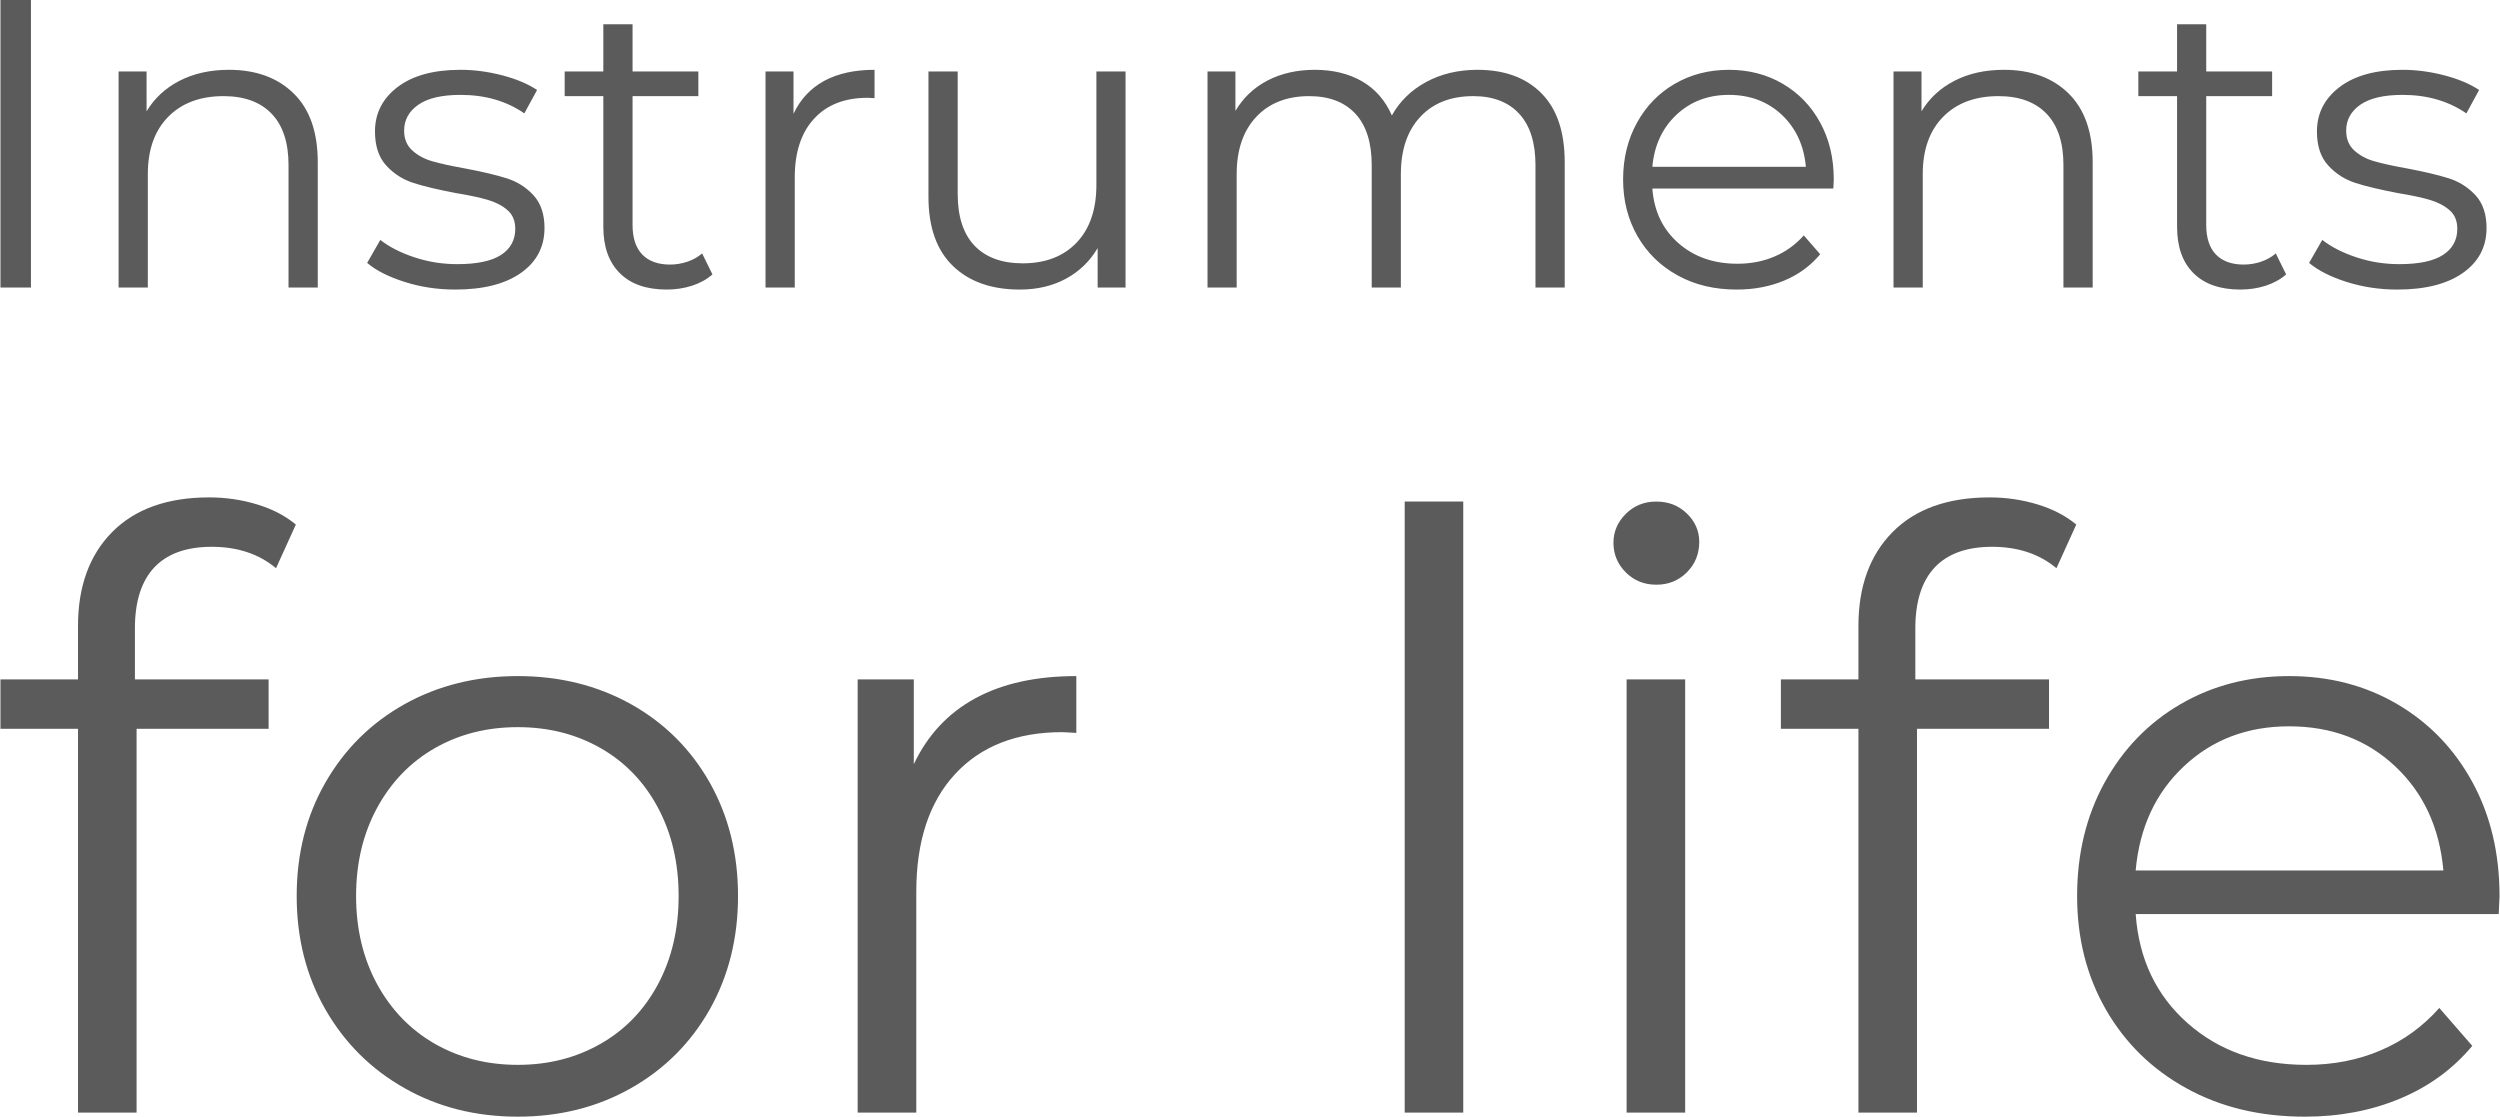 <?xml version="1.0" encoding="UTF-8"?>
<!DOCTYPE svg PUBLIC "-//W3C//DTD SVG 1.1//EN" "http://www.w3.org/Graphics/SVG/1.1/DTD/svg11.dtd">
<!-- Creator: CorelDRAW -->
<svg xmlns="http://www.w3.org/2000/svg" xml:space="preserve" width="300px" height="134px" version="1.1" style="shape-rendering:geometricPrecision; text-rendering:geometricPrecision; image-rendering:optimizeQuality; fill-rule:evenodd; clip-rule:evenodd"
viewBox="0 0 300 134.05"
 xmlns:xlink="http://www.w3.org/1999/xlink"
 xmlns:xodm="http://www.corel.com/coreldraw/odm/2003">
 <defs>
  <style type="text/css">
   <![CDATA[
    .fil0 {fill:#5B5B5B;fill-rule:nonzero}
   ]]>
  </style>
 </defs>
 <g id="Layer_x0020_1">
  <path class="fil0" d="M0 0l3.66 0 0 34.52 -3.66 0 0 -34.52zm27.42 8.38c3.26,0 5.85,0.95 7.78,2.84 1.93,1.89 2.89,4.64 2.89,8.26l0 15.04 -3.51 0 0 -14.7c0,-2.69 -0.67,-4.75 -2.02,-6.16 -1.35,-1.41 -3.28,-2.12 -5.78,-2.12 -2.8,0 -5.02,0.83 -6.65,2.49 -1.63,1.66 -2.44,3.95 -2.44,6.88l0 13.61 -3.51 0 0 -25.94 3.36 0 0 4.78c0.95,-1.58 2.28,-2.8 3.97,-3.67 1.7,-0.87 3.67,-1.31 5.91,-1.31zm27.17 26.38c-2.11,0 -4.13,-0.3 -6.05,-0.91 -1.93,-0.61 -3.44,-1.37 -4.52,-2.29l1.58 -2.76c1.08,0.85 2.45,1.55 4.1,2.09 1.65,0.55 3.36,0.82 5.14,0.82 2.37,0 4.12,-0.37 5.26,-1.11 1.13,-0.74 1.7,-1.79 1.7,-3.13 0,-0.96 -0.31,-1.7 -0.94,-2.25 -0.62,-0.54 -1.41,-0.95 -2.37,-1.23 -0.95,-0.28 -2.22,-0.55 -3.8,-0.81 -2.11,-0.4 -3.81,-0.8 -5.09,-1.21 -1.29,-0.41 -2.38,-1.11 -3.29,-2.1 -0.9,-0.98 -1.35,-2.35 -1.35,-4.09 0,-2.17 0.9,-3.95 2.71,-5.33 1.81,-1.38 4.33,-2.07 7.56,-2.07 1.68,0 3.36,0.23 5.04,0.67 1.68,0.44 3.06,1.03 4.15,1.75l-1.53 2.81c-2.14,-1.48 -4.69,-2.22 -7.66,-2.22 -2.24,0 -3.93,0.39 -5.06,1.18 -1.14,0.79 -1.71,1.83 -1.71,3.11 0,0.99 0.32,1.78 0.97,2.37 0.64,0.59 1.44,1.03 2.39,1.3 0.96,0.28 2.27,0.57 3.95,0.87 2.08,0.39 3.74,0.79 4.99,1.18 1.26,0.4 2.33,1.07 3.21,2.02 0.89,0.96 1.34,2.27 1.34,3.95 0,2.27 -0.95,4.07 -2.84,5.4 -1.9,1.33 -4.52,1.99 -7.88,1.99zm30.88 -1.82c-0.66,0.59 -1.48,1.04 -2.45,1.36 -0.97,0.31 -1.98,0.46 -3.04,0.46 -2.44,0 -4.31,-0.65 -5.63,-1.97 -1.32,-1.31 -1.98,-3.17 -1.98,-5.57l0 -15.68 -4.64 0 0 -2.96 4.64 0 0 -5.67 3.51 0 0 5.67 7.9 0 0 2.96 -7.9 0 0 15.48c0,1.55 0.39,2.72 1.16,3.53 0.78,0.8 1.89,1.21 3.34,1.21 0.72,0 1.42,-0.12 2.1,-0.35 0.67,-0.23 1.26,-0.56 1.75,-0.99l1.24 2.52zm9.73 -19.28c0.82,-1.74 2.05,-3.06 3.68,-3.95 1.63,-0.88 3.65,-1.33 6.05,-1.33l0 3.4 -0.84 -0.04c-2.73,0 -4.88,0.83 -6.42,2.51 -1.55,1.68 -2.32,4.03 -2.32,7.05l0 13.22 -3.51 0 0 -25.94 3.36 0 0 5.08zm39.86 -5.08l0 25.94 -3.35 0 0 -4.74c-0.93,1.58 -2.2,2.81 -3.81,3.68 -1.61,0.87 -3.46,1.3 -5.53,1.3 -3.39,0 -6.07,-0.94 -8.03,-2.83 -1.96,-1.89 -2.94,-4.66 -2.94,-8.31l0 -15.04 3.51 0 0 14.69c0,2.73 0.67,4.8 2.02,6.22 1.35,1.41 3.28,2.12 5.78,2.12 2.74,0 4.89,-0.83 6.48,-2.49 1.58,-1.66 2.37,-3.97 2.37,-6.93l0 -13.61 3.5 0zm42.24 -0.2c3.26,0 5.82,0.94 7.68,2.81 1.87,1.88 2.8,4.64 2.8,8.29l0 15.04 -3.51 0 0 -14.7c0,-2.69 -0.65,-4.75 -1.95,-6.16 -1.3,-1.41 -3.14,-2.12 -5.51,-2.12 -2.7,0 -4.83,0.83 -6.37,2.49 -1.55,1.66 -2.33,3.95 -2.33,6.88l0 13.61 -3.5 0 0 -14.7c0,-2.69 -0.65,-4.75 -1.95,-6.16 -1.31,-1.41 -3.16,-2.12 -5.56,-2.12 -2.67,0 -4.79,0.83 -6.35,2.49 -1.56,1.66 -2.35,3.95 -2.35,6.88l0 13.61 -3.5 0 0 -25.94 3.35 0 0 4.73c0.93,-1.57 2.21,-2.79 3.86,-3.65 1.64,-0.85 3.54,-1.28 5.68,-1.28 2.17,0 4.06,0.46 5.66,1.38 1.59,0.92 2.79,2.29 3.58,4.1 0.95,-1.71 2.33,-3.05 4.12,-4.02 1.8,-0.97 3.85,-1.46 6.15,-1.46zm42.73 14.25l-21.73 0c0.2,2.7 1.23,4.88 3.11,6.54 1.88,1.66 4.25,2.49 7.11,2.49 1.62,0 3.1,-0.29 4.45,-0.87 1.35,-0.57 2.52,-1.42 3.51,-2.53l1.97 2.26c-1.15,1.38 -2.59,2.44 -4.32,3.16 -1.73,0.72 -3.63,1.08 -5.7,1.08 -2.67,0 -5.04,-0.56 -7.09,-1.7 -2.06,-1.13 -3.67,-2.7 -4.82,-4.71 -1.15,-2 -1.73,-4.27 -1.73,-6.8 0,-2.53 0.55,-4.8 1.66,-6.81 1.1,-2 2.61,-3.56 4.54,-4.68 1.93,-1.12 4.09,-1.68 6.5,-1.68 2.4,0 4.56,0.56 6.47,1.68 1.91,1.12 3.41,2.67 4.49,4.66 1.09,1.99 1.63,4.26 1.63,6.83l-0.05 1.08zm-12.54 -11.24c-2.51,0 -4.61,0.8 -6.3,2.39 -1.7,1.6 -2.66,3.68 -2.89,6.24l18.43 0c-0.23,-2.56 -1.2,-4.64 -2.89,-6.24 -1.7,-1.59 -3.82,-2.39 -6.35,-2.39zm33 -3.01c3.26,0 5.85,0.95 7.78,2.84 1.92,1.89 2.89,4.64 2.89,8.26l0 15.04 -3.51 0 0 -14.7c0,-2.69 -0.67,-4.75 -2.02,-6.16 -1.35,-1.41 -3.28,-2.12 -5.78,-2.12 -2.8,0 -5.02,0.83 -6.65,2.49 -1.63,1.66 -2.44,3.95 -2.44,6.88l0 13.61 -3.51 0 0 -25.94 3.36 0 0 4.78c0.95,-1.58 2.28,-2.8 3.97,-3.67 1.7,-0.87 3.67,-1.31 5.91,-1.31zm33.89 24.56c-0.66,0.59 -1.48,1.04 -2.45,1.36 -0.97,0.31 -1.98,0.46 -3.04,0.46 -2.43,0 -4.31,-0.65 -5.63,-1.97 -1.32,-1.31 -1.97,-3.17 -1.97,-5.57l0 -15.68 -4.65 0 0 -2.96 4.65 0 0 -5.67 3.5 0 0 5.67 7.91 0 0 2.96 -7.91 0 0 15.48c0,1.55 0.39,2.72 1.16,3.53 0.78,0.8 1.89,1.21 3.34,1.21 0.72,0 1.42,-0.12 2.1,-0.35 0.67,-0.23 1.26,-0.56 1.75,-0.99l1.24 2.52zm13.34 1.82c-2.11,0 -4.13,-0.3 -6.06,-0.91 -1.92,-0.61 -3.43,-1.37 -4.52,-2.29l1.58 -2.76c1.09,0.85 2.46,1.55 4.1,2.09 1.65,0.55 3.36,0.82 5.14,0.82 2.37,0 4.13,-0.37 5.26,-1.11 1.14,-0.74 1.71,-1.79 1.71,-3.13 0,-0.96 -0.31,-1.7 -0.94,-2.25 -0.63,-0.54 -1.42,-0.95 -2.37,-1.23 -0.96,-0.28 -2.22,-0.55 -3.81,-0.81 -2.1,-0.4 -3.8,-0.8 -5.08,-1.21 -1.29,-0.41 -2.38,-1.11 -3.29,-2.1 -0.91,-0.98 -1.36,-2.35 -1.36,-4.09 0,-2.17 0.91,-3.95 2.72,-5.33 1.81,-1.38 4.33,-2.07 7.56,-2.07 1.68,0 3.36,0.23 5.04,0.67 1.68,0.44 3.06,1.03 4.15,1.75l-1.53 2.81c-2.15,-1.48 -4.7,-2.22 -7.66,-2.22 -2.24,0 -3.93,0.39 -5.07,1.18 -1.13,0.79 -1.7,1.83 -1.7,3.11 0,0.99 0.32,1.78 0.96,2.37 0.64,0.59 1.44,1.03 2.4,1.3 0.95,0.28 2.27,0.57 3.95,0.87 2.08,0.39 3.74,0.79 4.99,1.18 1.25,0.4 2.32,1.07 3.21,2.02 0.89,0.96 1.34,2.27 1.34,3.95 0,2.27 -0.95,4.07 -2.85,5.4 -1.89,1.33 -4.52,1.99 -7.87,1.99z"/>
  <g id="_2194860602624">
   <path class="fil0" d="M25.35 65.64c-3.03,0 -5.33,0.83 -6.88,2.47 -1.55,1.65 -2.33,4.09 -2.33,7.32l0 6.13 16.05 0 0 5.93 -15.85 0 0 46.07 -7.03 0 0 -46.07 -9.31 0 0 -5.93 9.31 0 0 -6.43c0,-4.74 1.37,-8.5 4.11,-11.27 2.74,-2.76 6.62,-4.15 11.64,-4.15 1.98,0 3.89,0.28 5.74,0.84 1.85,0.56 3.4,1.37 4.66,2.42l-2.38 5.24c-2.05,-1.71 -4.62,-2.57 -7.73,-2.57zm36.75 68.41c-5.02,0 -9.54,-1.13 -13.57,-3.41 -4.03,-2.27 -7.2,-5.42 -9.51,-9.44 -2.31,-4.02 -3.46,-8.57 -3.46,-13.64 0,-5.08 1.15,-9.62 3.46,-13.64 2.31,-4.02 5.48,-7.15 9.51,-9.4 4.03,-2.24 8.55,-3.36 13.57,-3.36 5.02,0 9.54,1.12 13.57,3.36 4.02,2.25 7.18,5.38 9.46,9.4 2.27,4.02 3.41,8.56 3.41,13.64 0,5.07 -1.14,9.62 -3.41,13.64 -2.28,4.02 -5.44,7.17 -9.46,9.44 -4.03,2.28 -8.55,3.41 -13.57,3.41zm0 -6.22c3.7,0 7.01,-0.85 9.95,-2.53 2.94,-1.68 5.24,-4.07 6.89,-7.16 1.65,-3.1 2.47,-6.63 2.47,-10.58 0,-3.96 -0.82,-7.48 -2.47,-10.58 -1.65,-3.1 -3.95,-5.49 -6.89,-7.17 -2.94,-1.68 -6.25,-2.52 -9.95,-2.52 -3.7,0 -7.02,0.84 -9.96,2.52 -2.93,1.68 -5.24,4.07 -6.93,7.17 -1.68,3.1 -2.52,6.62 -2.52,10.58 0,3.95 0.84,7.48 2.52,10.58 1.69,3.09 4,5.48 6.93,7.16 2.94,1.68 6.26,2.53 9.96,2.53zm47.54 -36.09c1.65,-3.49 4.11,-6.13 7.38,-7.91 3.27,-1.78 7.31,-2.67 12.13,-2.67l0 6.82 -1.68 -0.09c-5.48,0 -9.78,1.68 -12.88,5.04 -3.1,3.36 -4.65,8.07 -4.65,14.13l0 26.5 -7.04 0 0 -52 6.74 0 0 10.18zm58.93 -31.53l7.03 0 0 73.35 -7.03 0 0 -73.35zm26.64 21.35l7.03 0 0 52 -7.03 0 0 -52zm3.57 -11.37c-1.46,0 -2.68,-0.49 -3.67,-1.48 -0.99,-0.99 -1.48,-2.18 -1.48,-3.56 0,-1.32 0.49,-2.47 1.48,-3.46 0.99,-0.99 2.21,-1.48 3.67,-1.48 1.45,0 2.67,0.47 3.66,1.43 0.99,0.95 1.49,2.09 1.49,3.41 0,1.45 -0.5,2.67 -1.49,3.66 -0.99,0.99 -2.21,1.48 -3.66,1.48zm40.3 -4.55c-3.03,0 -5.33,0.83 -6.88,2.47 -1.55,1.65 -2.33,4.09 -2.33,7.32l0 6.13 16.05 0 0 5.93 -15.85 0 0 46.07 -7.03 0 0 -46.07 -9.31 0 0 -5.93 9.31 0 0 -6.43c0,-4.74 1.37,-8.5 4.11,-11.27 2.74,-2.76 6.62,-4.15 11.64,-4.15 1.98,0 3.89,0.28 5.74,0.84 1.85,0.56 3.4,1.37 4.66,2.42l-2.38 5.24c-2.05,-1.71 -4.62,-2.57 -7.73,-2.57zm60.82 44.09l-43.58 0c0.39,5.41 2.47,9.77 6.24,13.1 3.76,3.33 8.52,5 14.26,5 3.24,0 6.21,-0.58 8.91,-1.74 2.71,-1.15 5.05,-2.85 7.04,-5.09l3.96 4.55c-2.31,2.77 -5.2,4.88 -8.67,6.33 -3.47,1.45 -7.28,2.17 -11.44,2.17 -5.35,0 -10.08,-1.13 -14.21,-3.41 -4.13,-2.27 -7.35,-5.42 -9.66,-9.44 -2.31,-4.02 -3.46,-8.57 -3.46,-13.64 0,-5.08 1.1,-9.62 3.31,-13.64 2.22,-4.02 5.25,-7.15 9.12,-9.4 3.86,-2.24 8.2,-3.36 13.02,-3.36 4.82,0 9.14,1.12 12.97,3.36 3.83,2.25 6.84,5.36 9.02,9.35 2.18,3.98 3.27,8.55 3.27,13.69l-0.1 2.17zm-25.16 -22.54c-5.02,0 -9.23,1.6 -12.63,4.8 -3.4,3.19 -5.33,7.36 -5.79,12.5l36.94 0c-0.46,-5.14 -2.39,-9.31 -5.79,-12.5 -3.4,-3.2 -7.65,-4.8 -12.73,-4.8z"/>
  </g>
 </g>
</svg>
